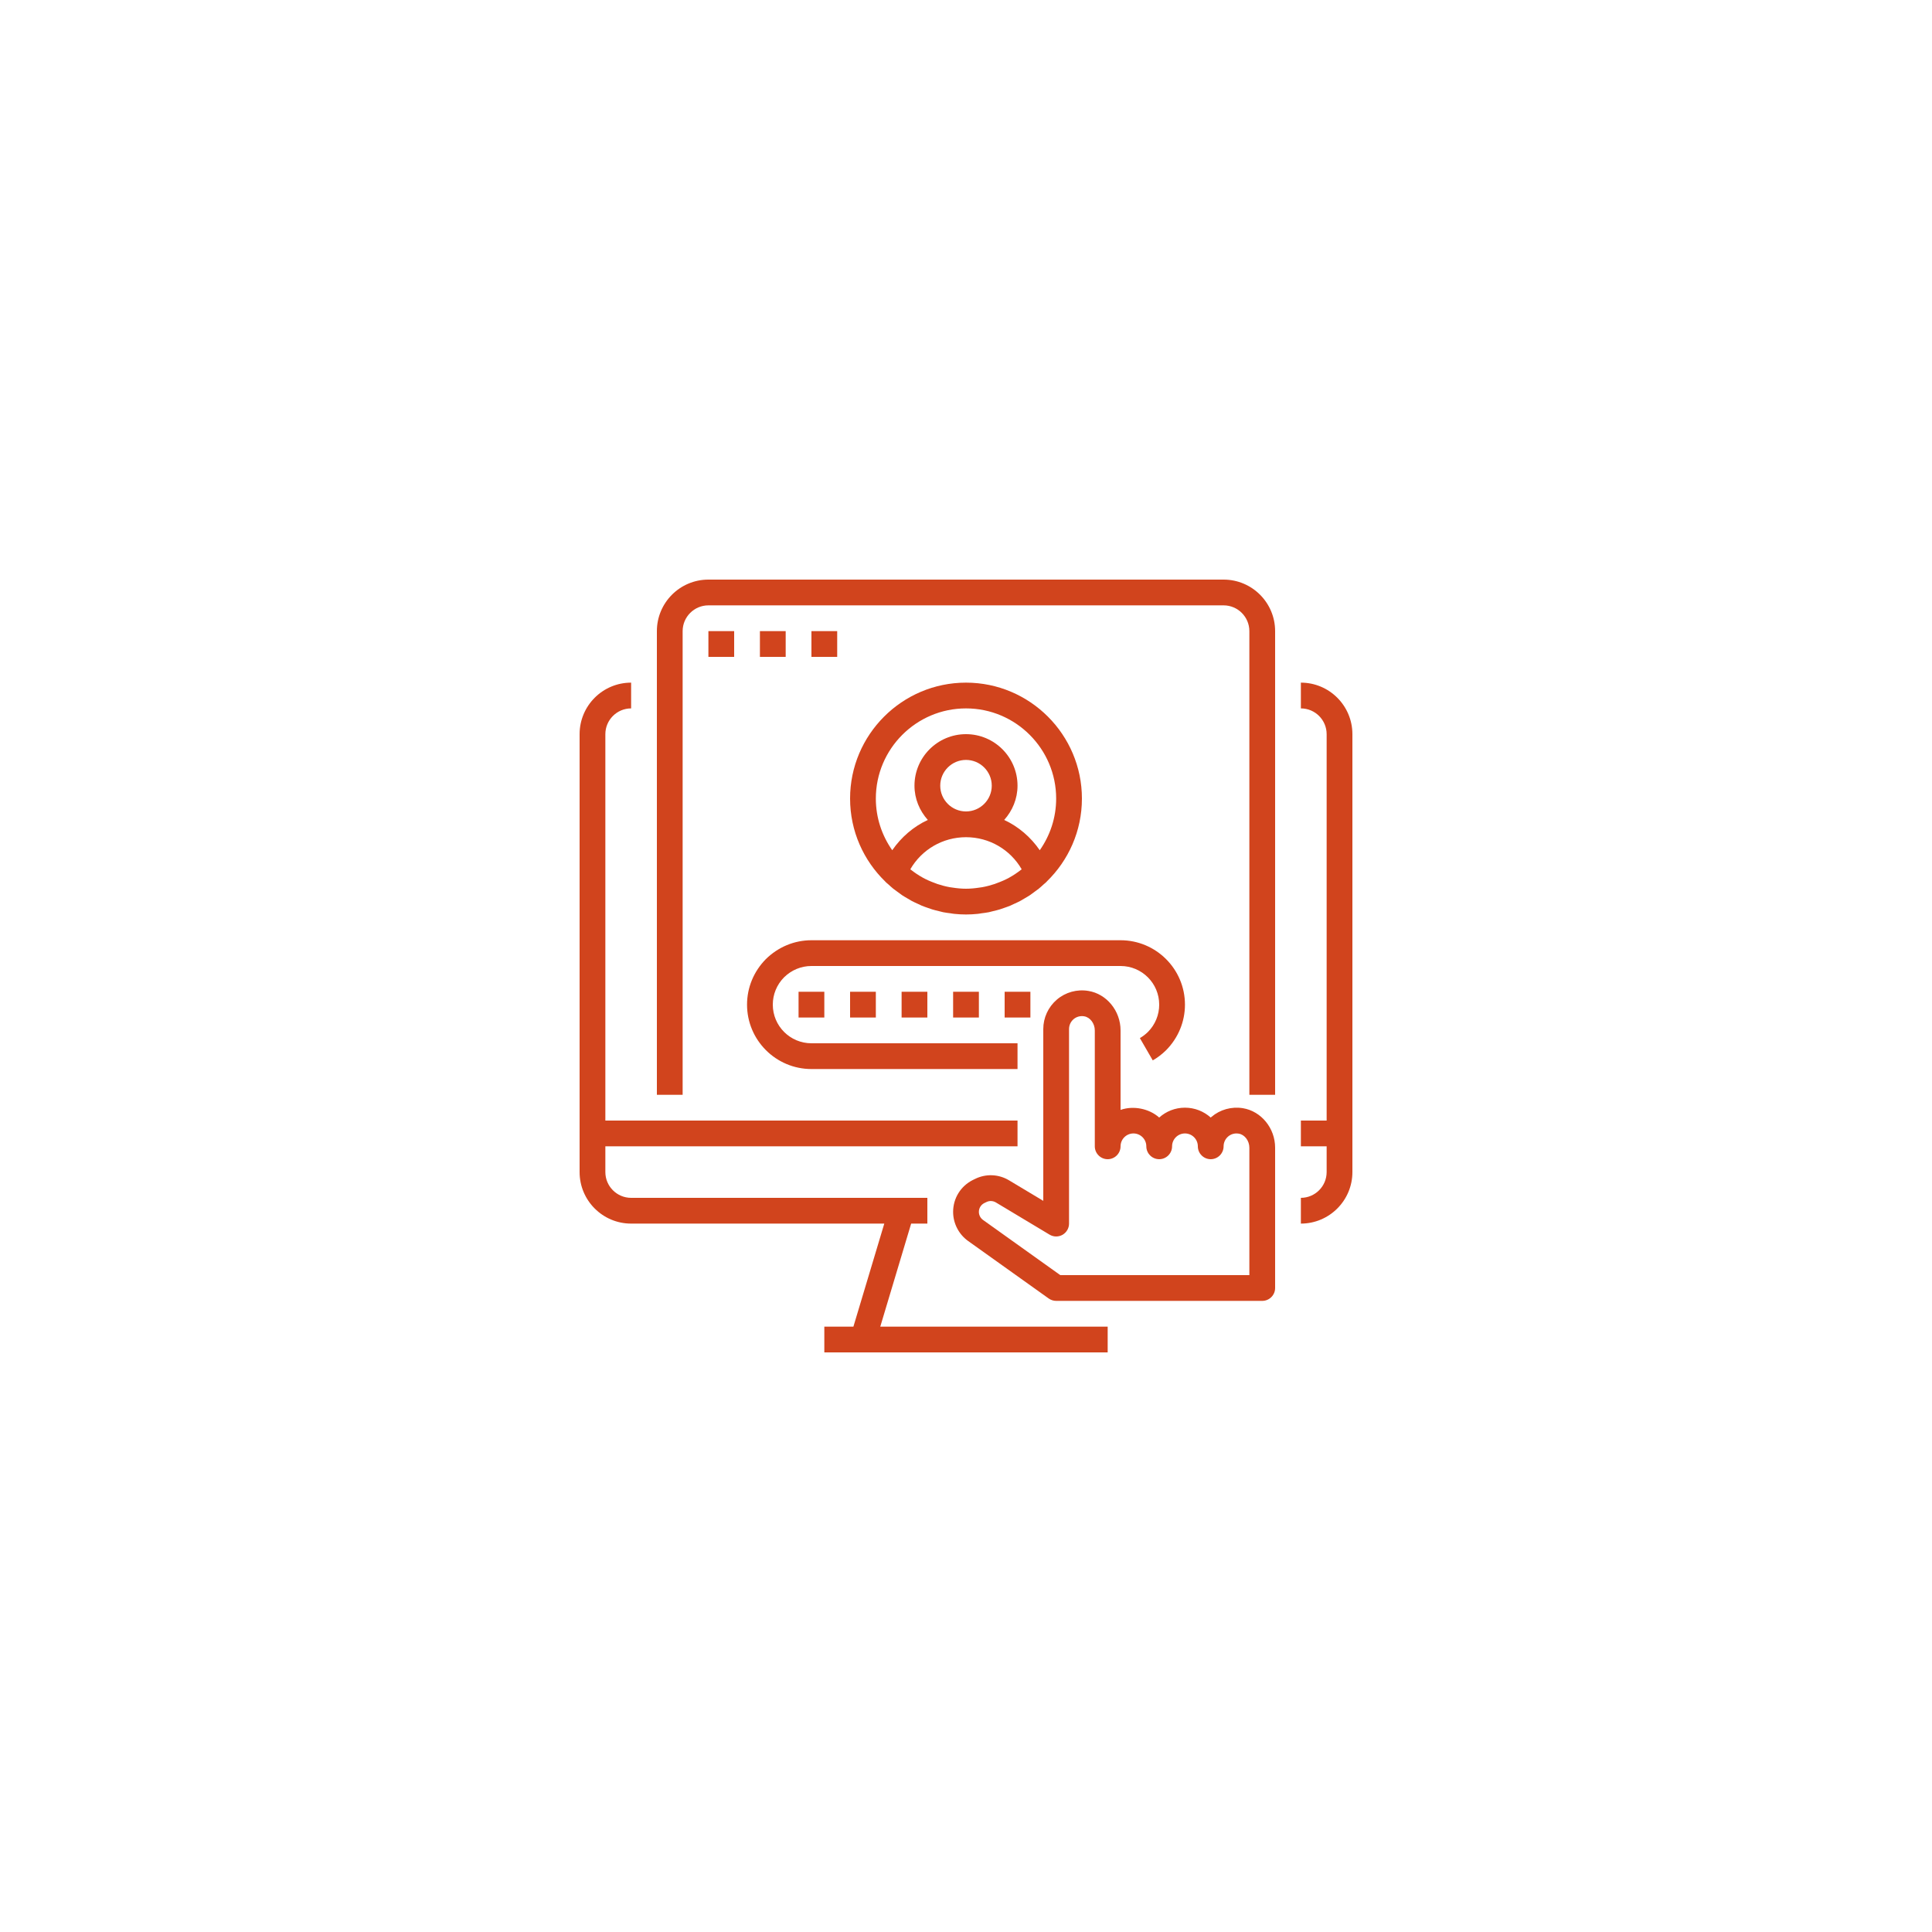 <svg version="1.0" preserveAspectRatio="xMidYMid meet" height="200" viewBox="0 0 150 150" zoomAndPan="magnify" width="200" xmlns:xlink="http://www.w3.org/1999/xlink" xmlns="http://www.w3.org/2000/svg"><rect fill-opacity="1" height="180" y="-15" fill="#ffffff" width="180" x="-15"></rect><path fill-rule="nonzero" fill-opacity="1" d="M 101 53 L 101 55 C 102.102 55 103 55.898 103 57 L 103 87 L 101 87 L 101 89 L 103 89 L 103 91 C 103 92.102 102.102 93 101 93 L 101 95 C 103.207 95 105 93.207 105 91 L 105 57 C 105 54.793 103.207 53 101 53" fill="#d1441d"></path><path fill-rule="nonzero" fill-opacity="1" d="M 49 95 L 68.656 95 L 66.258 103 L 64 103 L 64 105 L 86 105 L 86 103 L 68.344 103 L 70.742 95 L 72 95 L 72 93 L 49 93 C 47.898 93 47 92.102 47 91 L 47 89 L 79 89 L 79 87 L 47 87 L 47 57 C 47 55.898 47.898 55 49 55 L 49 53 C 46.793 53 45 54.793 45 57 L 45 91 C 45 93.207 46.793 95 49 95" fill="#d1441d"></path><path fill-rule="nonzero" fill-opacity="1" d="M 53 49 C 53 47.898 53.898 47 55 47 L 95 47 C 96.102 47 97 47.898 97 49 L 97 85 L 99 85 L 99 49 C 99 46.793 97.207 45 95 45 L 55 45 C 52.793 45 51 46.793 51 49 L 51 85 L 53 85 L 53 49" fill="#d1441d"></path><path fill-rule="nonzero" fill-opacity="1" d="M 55 51 L 57 51 L 57 49 L 55 49 L 55 51" fill="#d1441d"></path><path fill-rule="nonzero" fill-opacity="1" d="M 61 49 L 59 49 L 59 51 L 61 51 L 61 49" fill="#d1441d"></path><path fill-rule="nonzero" fill-opacity="1" d="M 63 49 L 63 51 L 65 51 L 65 49 L 63 49" fill="#d1441d"></path><path fill-rule="nonzero" fill-opacity="1" d="M 63 83 L 79 83 L 79 81 L 63 81 C 61.344 81 60 79.656 60 78 C 60 77.203 60.312 76.449 60.871 75.883 C 61.449 75.312 62.203 75 63 75 L 87 75 C 88.656 75 90 76.344 90 78 C 90 78.797 89.688 79.551 89.129 80.117 C 88.938 80.305 88.727 80.465 88.5 80.598 L 89.5 82.328 C 89.875 82.113 90.223 81.848 90.543 81.531 C 91.48 80.578 92 79.324 92 78 C 92 75.242 89.758 73 87 73 L 63 73 C 61.676 73 60.422 73.52 59.457 74.469 C 58.52 75.422 58 76.676 58 78 C 58 80.758 60.242 83 63 83" fill="#d1441d"></path><path fill-rule="nonzero" fill-opacity="1" d="M 76 79 L 76 77 L 74 77 L 74 79 L 76 79" fill="#d1441d"></path><path fill-rule="nonzero" fill-opacity="1" d="M 80 79 L 80 77 L 78 77 L 78 79 L 80 79" fill="#d1441d"></path><path fill-rule="nonzero" fill-opacity="1" d="M 72 79 L 72 77 L 70 77 L 70 79 L 72 79" fill="#d1441d"></path><path fill-rule="nonzero" fill-opacity="1" d="M 68 79 L 68 77 L 66 77 L 66 79 L 68 79" fill="#d1441d"></path><path fill-rule="nonzero" fill-opacity="1" d="M 62 79 L 64 79 L 64 77 L 62 77 L 62 79" fill="#d1441d"></path><path fill-rule="nonzero" fill-opacity="1" d="M 75 55 C 78.859 55 82 58.141 82 62 C 82 63.492 81.527 64.871 80.727 66.012 C 80.02 64.988 79.074 64.176 77.965 63.66 C 78.602 62.949 79 62.023 79 61 C 79 58.793 77.207 57 75 57 C 72.793 57 71 58.793 71 61 C 71 62.023 71.398 62.949 72.035 63.66 C 70.926 64.176 69.98 64.988 69.273 66.012 C 68.473 64.871 68 63.492 68 62 C 68 58.141 71.141 55 75 55 Z M 75 65 C 76.809 65 78.438 65.961 79.324 67.492 C 79.305 67.508 79.285 67.523 79.266 67.535 C 78.98 67.758 78.68 67.961 78.367 68.133 C 78.359 68.137 78.355 68.141 78.348 68.145 C 78.043 68.312 77.723 68.449 77.398 68.566 C 77.34 68.59 77.281 68.613 77.223 68.633 C 76.906 68.738 76.582 68.824 76.25 68.883 C 76.184 68.895 76.117 68.902 76.055 68.91 C 75.707 68.965 75.355 69 75 69 C 74.645 69 74.293 68.965 73.945 68.91 C 73.883 68.902 73.816 68.895 73.75 68.883 C 73.418 68.824 73.094 68.738 72.777 68.633 C 72.719 68.613 72.66 68.59 72.602 68.566 C 72.277 68.449 71.957 68.312 71.652 68.145 C 71.645 68.141 71.641 68.137 71.633 68.133 C 71.32 67.961 71.02 67.758 70.734 67.535 C 70.715 67.523 70.695 67.508 70.676 67.492 C 71.562 65.961 73.191 65 75 65 Z M 73 61 C 73 59.898 73.898 59 75 59 C 76.102 59 77 59.898 77 61 C 77 62.102 76.102 63 75 63 C 73.898 63 73 62.102 73 61 Z M 68.746 68.465 C 68.816 68.535 68.895 68.594 68.969 68.66 C 69.094 68.773 69.219 68.891 69.348 68.996 C 69.457 69.082 69.566 69.16 69.676 69.238 C 69.797 69.328 69.914 69.418 70.039 69.504 C 70.168 69.59 70.305 69.664 70.441 69.746 C 70.551 69.812 70.66 69.879 70.773 69.941 C 70.926 70.023 71.082 70.094 71.238 70.164 C 71.344 70.215 71.445 70.266 71.555 70.312 C 71.719 70.379 71.887 70.438 72.055 70.496 C 72.164 70.531 72.266 70.574 72.375 70.605 C 72.547 70.66 72.727 70.699 72.902 70.742 C 73.012 70.77 73.117 70.801 73.227 70.824 C 73.418 70.859 73.613 70.887 73.812 70.91 C 73.91 70.926 74.004 70.945 74.102 70.953 C 74.398 70.984 74.699 71 75 71 C 75.301 71 75.602 70.984 75.898 70.953 C 75.996 70.945 76.09 70.926 76.188 70.91 C 76.387 70.887 76.582 70.859 76.773 70.824 C 76.883 70.801 76.988 70.77 77.098 70.742 C 77.273 70.699 77.453 70.66 77.625 70.605 C 77.734 70.574 77.836 70.531 77.945 70.496 C 78.113 70.438 78.281 70.379 78.445 70.312 C 78.555 70.266 78.656 70.215 78.762 70.164 C 78.918 70.094 79.074 70.023 79.227 69.941 C 79.34 69.879 79.449 69.812 79.559 69.746 C 79.695 69.664 79.832 69.59 79.961 69.504 C 80.086 69.418 80.203 69.328 80.324 69.238 C 80.434 69.16 80.543 69.082 80.652 68.996 C 80.781 68.891 80.906 68.773 81.031 68.66 C 81.105 68.594 81.184 68.535 81.254 68.465 C 81.262 68.457 81.266 68.449 81.27 68.441 C 82.953 66.809 84 64.523 84 62 C 84 57.039 79.961 53 75 53 C 70.039 53 66 57.039 66 62 C 66 64.523 67.047 66.809 68.73 68.441 C 68.734 68.449 68.738 68.457 68.746 68.465" fill="#d1441d"></path><path fill-rule="nonzero" fill-opacity="1" d="M 81.484 95.855 C 81.793 96.043 82.18 96.047 82.492 95.871 C 82.805 95.691 83 95.359 83 95 L 83 79.895 C 83 79.598 83.129 79.32 83.352 79.129 C 83.578 78.938 83.871 78.855 84.176 78.906 C 84.637 78.98 85 79.461 85 80 L 85 89 C 85 89.551 85.449 90 86 90 C 86.551 90 87 89.551 87 89 C 87 88.449 87.449 88 88 88 C 88.551 88 89 88.449 89 89 C 89 89.551 89.449 90 90 90 C 90.551 90 91 89.551 91 89 C 91 88.449 91.449 88 92 88 C 92.551 88 93 88.449 93 89 C 93 89.551 93.449 90 94 90 C 94.551 90 95 89.551 95 89 C 95 88.707 95.129 88.43 95.352 88.238 C 95.582 88.043 95.875 87.965 96.176 88.016 C 96.637 88.09 97 88.57 97 89.105 L 97 99 L 82.32 99 L 76.32 94.715 C 76.121 94.57 76 94.34 76 94.09 C 76 93.801 76.16 93.535 76.422 93.406 L 76.582 93.328 C 76.816 93.211 77.09 93.223 77.316 93.355 Z M 75.688 91.539 L 75.527 91.617 C 74.586 92.09 74 93.035 74 94.09 C 74 94.98 74.434 95.824 75.156 96.344 L 81.418 100.812 C 81.59 100.934 81.793 101 82 101 L 98 101 C 98.551 101 99 100.551 99 100 L 99 89.105 C 99 87.59 97.922 86.273 96.496 86.039 C 95.617 85.898 94.727 86.145 94.059 86.715 C 94.035 86.73 94.02 86.746 94 86.766 C 93.469 86.289 92.766 86 92 86 C 91.23 86 90.531 86.289 90 86.766 C 89.227 86.074 88 85.82 87 86.172 L 87 80 C 87 78.484 85.922 77.164 84.496 76.934 C 83.621 76.789 82.73 77.035 82.059 77.605 C 81.387 78.18 81 79.012 81 79.895 L 81 93.234 L 78.344 91.641 C 77.531 91.152 76.535 91.113 75.688 91.539" fill="#d1441d"></path></svg>